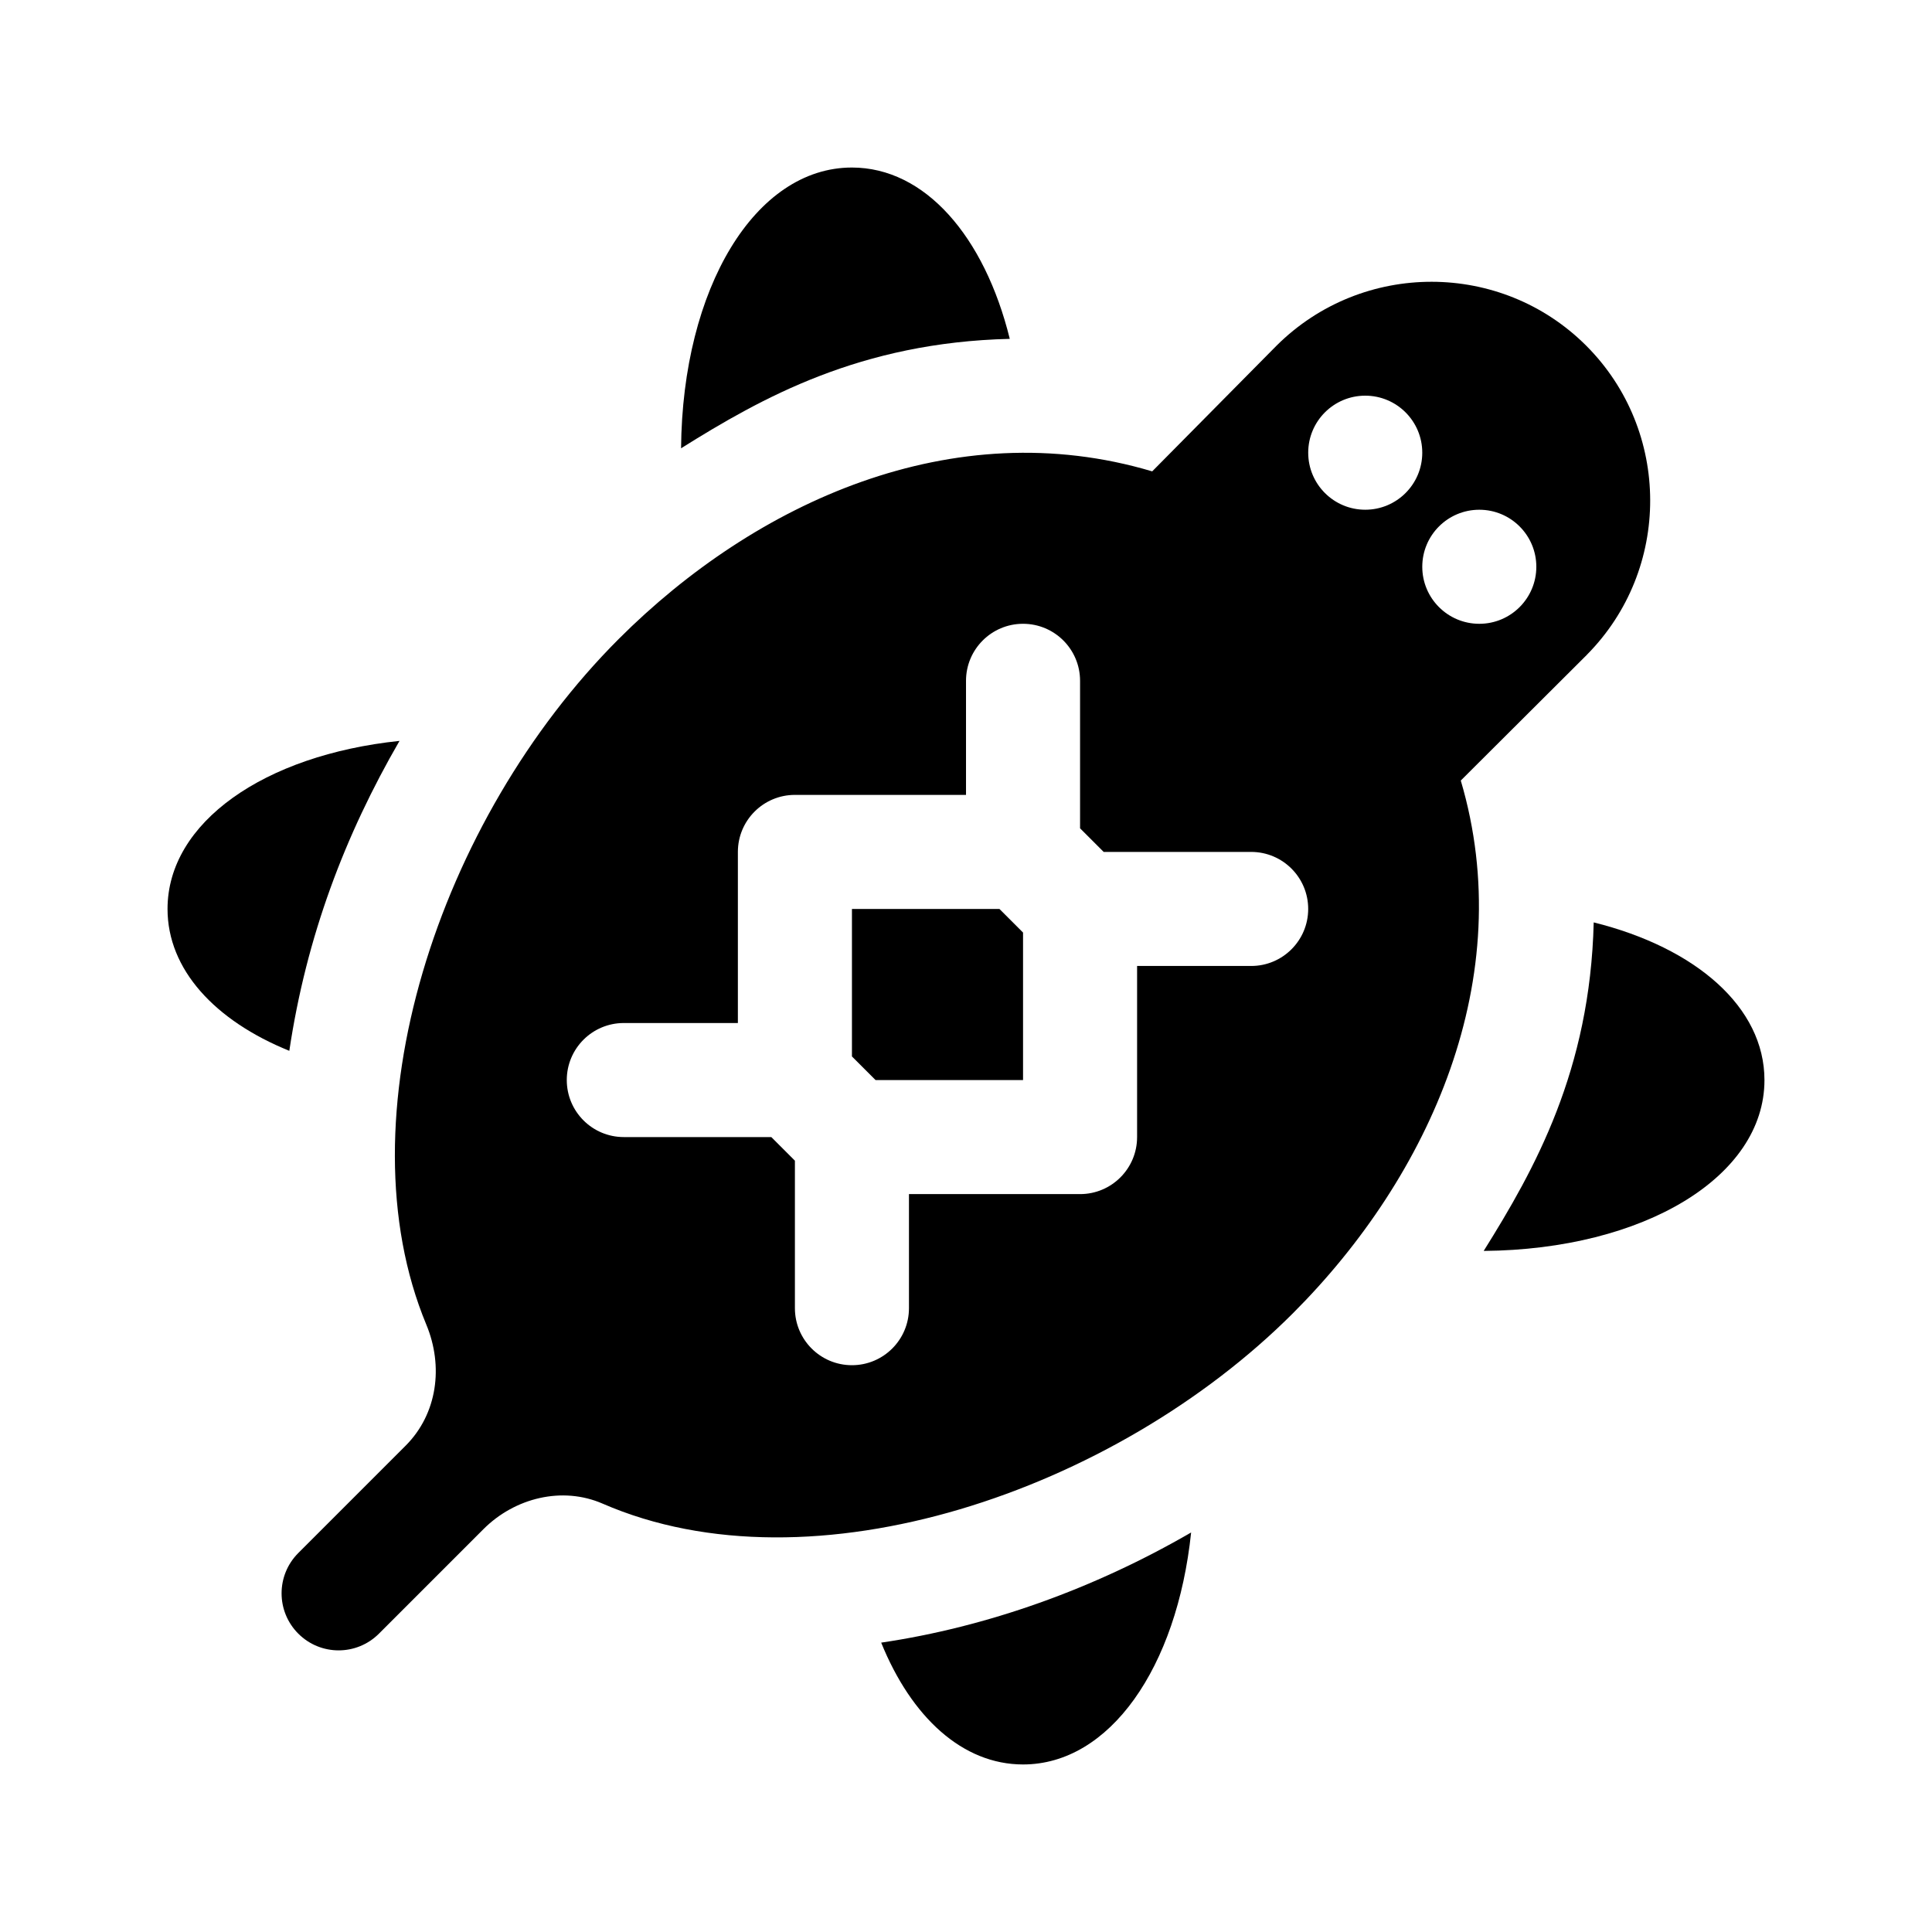 <?xml version="1.0" encoding="UTF-8"?>
<!-- Uploaded to: ICON Repo, www.iconrepo.com, Generator: ICON Repo Mixer Tools -->
<svg fill="#000000" width="800px" height="800px" version="1.1" viewBox="144 144 512 512" xmlns="http://www.w3.org/2000/svg">
 <g>
  <path d="m408.86 384.88 6.258 6.258v39.086h-39.086l-6.258-6.258v-39.086zm155.68-67.348-33.418 33.32c15.426 52.129-8.055 104.76-44.473 141.17-47.121 47.133-127.38 74.641-182.96 50.453-10.723-4.664-23.281-1.516-31.555 6.75l-27.711 27.711c-5.906 5.906-15.469 5.906-21.371 0-5.906-5.906-5.906-15.469 0-21.371l28.426-28.426c8.453-8.453 10.09-21.062 5.5-32.102-22.68-54.59 3.129-133.84 50.988-181.7 36.203-36.203 88.531-60.176 141.38-44.422l33.004-33.363c22.738-22.562 59.484-22.469 82.016 0.059 22.539 22.551 22.605 59.293 0.168 81.914zm-73.855 67.348c0-8.348-6.766-15.113-15.113-15.113h-39.086l-6.258-6.258v-39.086c0-8.348-6.766-15.113-15.113-15.113-8.348 0-15.113 6.766-15.113 15.113v30.23h-45.344c-8.348 0-15.113 6.766-15.113 15.113v45.344h-30.23c-8.348 0-15.113 6.766-15.113 15.113 0 8.348 6.766 15.113 15.113 15.113h39.086l6.258 6.258v39.086c0 8.348 6.766 15.113 15.113 15.113 8.348 0 15.113-6.766 15.113-15.113v-30.23h45.344c8.348 0 15.113-6.766 15.113-15.113v-45.344h30.23c8.348 0.004 15.113-6.766 15.113-15.113zm30.23-120.91c0-8.348-6.766-15.113-15.113-15.113-8.348 0-15.113 6.766-15.113 15.113s6.766 15.113 15.113 15.113c8.348 0.004 15.113-6.766 15.113-15.113zm30.227 30.23c0-8.348-6.766-15.113-15.113-15.113s-15.113 6.766-15.113 15.113c0 8.348 6.766 15.113 15.113 15.113s15.113-6.766 15.113-15.113z"/>
  <path d="m324.49 262.8c0.363-42.484 19.668-74.402 45.277-74.402 19.34 0 35.117 18.199 41.836 45.402-39.645 0.953-65.691 15.598-87.113 29z"/>
  <path d="m220.67 422.48c-19.754-8.008-32.273-21.566-32.273-37.594 0-22.934 25.617-40.789 61.477-44.543-14.508 25.07-24.672 51.852-29.203 82.137z"/>
  <path d="m459.66 550.12c-3.754 35.859-21.605 61.48-44.543 61.48-16.027 0-29.59-12.523-37.594-32.285 28.086-4.141 56.352-14.246 82.137-29.195z"/>
  <path d="m611.6 430.23c0 25.609-31.922 44.918-74.406 45.277 13.574-21.703 28.199-47.863 29.156-87.062 27.113 6.742 45.25 22.48 45.25 41.785z"/>
 </g>
</svg>